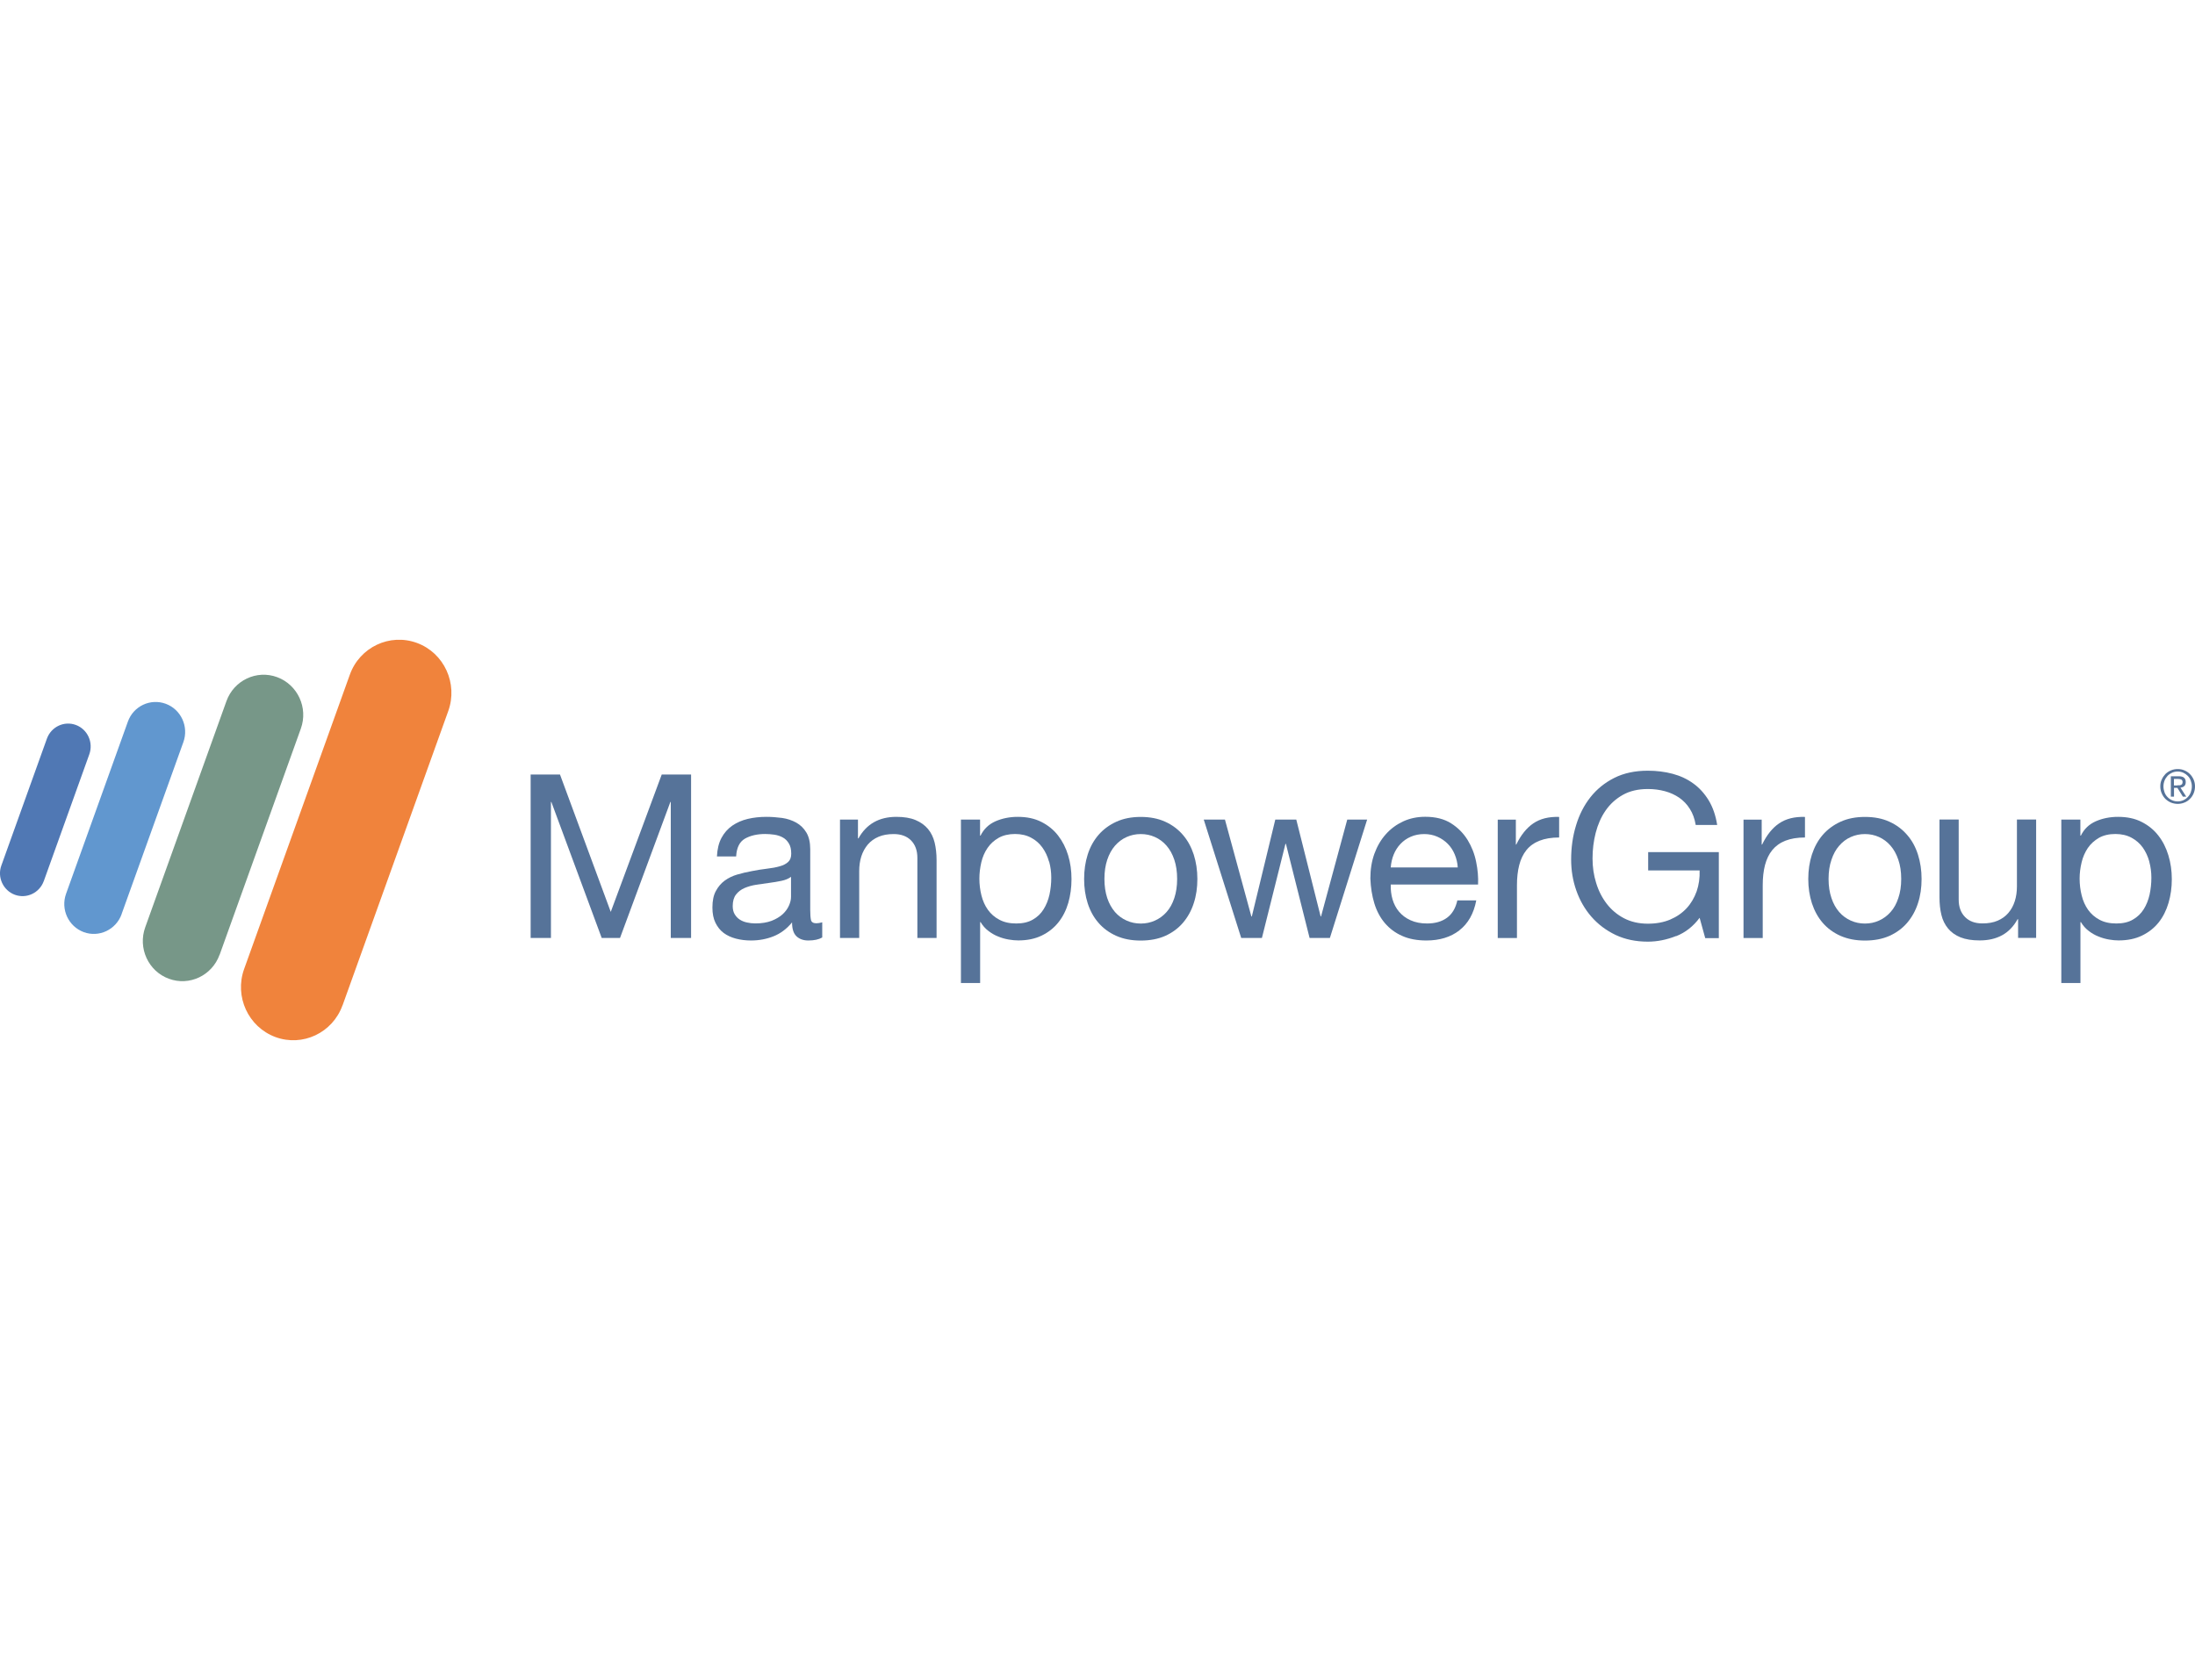 <?xml version="1.0" encoding="UTF-8"?>
<svg id="Capa_1" data-name="Capa 1" xmlns="http://www.w3.org/2000/svg" xmlns:xlink="http://www.w3.org/1999/xlink" viewBox="0 0 320 245">
  <defs>
    <style>
      .cls-1 {
        fill: #5078b4;
      }

      .cls-1, .cls-2, .cls-3, .cls-4, .cls-5, .cls-6 {
        stroke-width: 0px;
      }

      .cls-1, .cls-2, .cls-5, .cls-6 {
        fill-rule: evenodd;
      }

      .cls-2 {
        fill: #f0833c;
      }

      .cls-3 {
        fill: none;
      }

      .cls-7 {
        clip-path: url(#clippath);
      }

      .cls-4 {
        fill: #567399;
      }

      .cls-5 {
        fill: #6197cf;
      }

      .cls-6 {
        fill: #779788;
      }
    </style>
    <clipPath id="clippath">
      <rect class="cls-3" y="93.3" width="320" height="58.4"/>
    </clipPath>
  </defs>
  <path class="cls-1" d="m6.38,128.49c-.62,1.72-2.51,2.62-4.22,1.99-1.7-.63-2.59-2.55-1.96-4.27l6.64-18.5c.63-1.73,2.51-2.62,4.22-1.99,1.7.63,2.58,2.54,1.96,4.28l-6.64,18.5Z"/>
  <path class="cls-5" d="m17.73,133.32c-.82,2.26-3.29,3.43-5.52,2.61-2.24-.83-3.39-3.33-2.58-5.59l9.01-25.1c.81-2.27,3.28-3.43,5.52-2.61,2.23.82,3.39,3.33,2.57,5.6l-9.01,25.09Z"/>
  <path class="cls-6" d="m32.01,139.23c-1.1,3.04-4.4,4.6-7.39,3.5-3-1.1-4.54-4.47-3.45-7.5l11.84-32.98c1.09-3.04,4.41-4.61,7.4-3.5,2.99,1.11,4.54,4.46,3.45,7.5l-11.84,32.98Z"/>
  <g class="cls-7">
    <path class="cls-2" d="m49.93,146.61c-1.44,4.01-5.82,6.08-9.78,4.62-3.96-1.47-6-5.91-4.56-9.92l15.41-42.92c1.44-4.02,5.82-6.09,9.79-4.63,3.96,1.46,6,5.91,4.56,9.93l-15.41,42.92Z"/>
  </g>
  <path class="cls-4" d="m81.64,112.95l7.4,20.03,7.43-20.03h4.28v23.83h-2.96v-19.83h-.06l-7.34,19.83h-2.67l-7.34-19.83h-.06v19.83h-2.96v-23.83h4.28Z"/>
  <path class="cls-4" d="m115.31,127.87c-.35.27-.81.46-1.38.58-.57.12-1.17.22-1.79.3-.62.08-1.25.17-1.89.27-.63.1-1.2.26-1.71.48-.51.22-.92.54-1.24.95-.32.41-.48.97-.48,1.68,0,.46.09.86.28,1.18.19.32.43.58.73.78.3.2.64.34,1.04.43.4.09.81.14,1.25.14.92,0,1.71-.13,2.37-.38.66-.26,1.19-.58,1.61-.96.42-.39.72-.81.92-1.26.2-.45.3-.88.3-1.28v-2.89Zm4.54,8.85c-.48.28-1.15.43-2.01.43-.72,0-1.3-.21-1.73-.62-.43-.41-.64-1.08-.64-2.02-.77.94-1.66,1.61-2.68,2.02-1.02.41-2.12.62-3.31.62-.77,0-1.5-.09-2.19-.27-.69-.18-1.29-.46-1.79-.83-.51-.38-.9-.88-1.2-1.49-.3-.61-.44-1.35-.44-2.22,0-.98.16-1.78.5-2.4.33-.62.76-1.13,1.29-1.52.54-.39,1.15-.69,1.84-.89.69-.2,1.4-.37,2.13-.5.77-.15,1.49-.27,2.19-.35.69-.08,1.3-.19,1.83-.34.52-.14.94-.35,1.25-.63.31-.28.46-.68.46-1.22,0-.62-.11-1.12-.35-1.5-.23-.38-.52-.67-.89-.87-.36-.2-.77-.33-1.22-.4-.45-.06-.89-.1-1.33-.1-1.18,0-2.17.23-2.96.68-.79.46-1.21,1.32-1.28,2.59h-2.8c.05-1.07.27-1.97.66-2.7.39-.73.92-1.33,1.58-1.79.66-.45,1.41-.78,2.25-.98.84-.2,1.75-.3,2.72-.3.77,0,1.53.06,2.29.16.76.11,1.44.34,2.06.68.61.34,1.11.83,1.48,1.45.37.62.56,1.43.56,2.43v8.86c0,.67.04,1.15.11,1.47.08.31.34.47.78.47.24,0,.53-.05.86-.14v2.21Z"/>
  <path class="cls-4" d="m125.08,119.52v2.74h.07c1.16-2.09,3-3.14,5.53-3.14,1.11,0,2.05.15,2.8.47.74.31,1.35.75,1.81,1.3.46.55.78,1.22.97,1.99.18.76.28,1.62.28,2.55v11.35h-2.8v-11.68c0-1.07-.31-1.92-.92-2.54-.61-.62-1.46-.93-2.53-.93-.86,0-1.6.13-2.22.4-.63.27-1.14.64-1.56,1.13-.41.49-.73,1.07-.94,1.72-.21.66-.31,1.38-.31,2.15v9.75h-2.8v-17.26h2.63Z"/>
  <path class="cls-4" d="m152.93,125.65c-.21-.77-.53-1.45-.96-2.05-.43-.6-.97-1.08-1.65-1.44-.67-.36-1.45-.54-2.35-.54s-1.74.19-2.4.57c-.66.38-1.2.87-1.61,1.48-.42.62-.72,1.31-.9,2.09-.18.78-.28,1.57-.28,2.37,0,.84.1,1.66.3,2.45s.51,1.49.94,2.09c.43.6.98,1.09,1.67,1.45.68.37,1.5.55,2.47.55s1.77-.19,2.42-.57c.65-.37,1.17-.87,1.56-1.5.39-.62.68-1.34.86-2.14.17-.8.26-1.62.26-2.47,0-.8-.1-1.58-.31-2.35Zm-10.05-6.13v2.34h.07c.46-.95,1.19-1.65,2.17-2.09.99-.43,2.07-.65,3.26-.65,1.32,0,2.46.24,3.44.74.97.49,1.79,1.15,2.43,1.98.65.84,1.14,1.8,1.47,2.89.33,1.09.49,2.24.49,3.47s-.16,2.38-.47,3.47c-.32,1.09-.8,2.04-1.45,2.85-.65.81-1.46,1.45-2.44,1.92-.97.47-2.11.7-3.4.7-.42,0-.88-.04-1.4-.13-.52-.09-1.03-.23-1.53-.44-.51-.2-.98-.47-1.43-.82-.45-.34-.83-.77-1.13-1.28h-.07v8.88h-2.8v-23.83h2.8Z"/>
  <path class="cls-4" d="m161.42,130.96c.27.81.66,1.49,1.13,2.04.48.55,1.05.96,1.7,1.25.65.29,1.33.43,2.06.43s1.41-.14,2.06-.43c.65-.29,1.22-.71,1.7-1.25.48-.54.86-1.22,1.13-2.04.27-.81.41-1.74.41-2.79s-.14-1.98-.41-2.79c-.27-.81-.65-1.5-1.13-2.05-.48-.56-1.05-.98-1.7-1.27-.65-.29-1.33-.43-2.06-.43s-1.41.14-2.06.43c-.65.29-1.21.71-1.7,1.27-.48.55-.86,1.24-1.13,2.05-.27.81-.41,1.74-.41,2.79s.14,1.97.41,2.79Zm-2.85-6.34c.35-1.1.88-2.06,1.58-2.87.7-.81,1.57-1.45,2.6-1.92,1.03-.47,2.22-.7,3.55-.7s2.55.23,3.57.7c1.02.46,1.88,1.11,2.58,1.92.7.81,1.22,1.77,1.58,2.87.35,1.1.53,2.29.53,3.56s-.17,2.45-.53,3.54c-.35,1.09-.88,2.04-1.58,2.86-.7.81-1.56,1.44-2.58,1.9-1.02.45-2.21.68-3.57.68s-2.52-.23-3.55-.68c-1.03-.46-1.9-1.09-2.6-1.9-.71-.81-1.23-1.77-1.58-2.86-.35-1.09-.52-2.27-.52-3.54s.17-2.46.52-3.56Z"/>
  <path class="cls-4" d="m190.92,136.78l-3.45-13.72h-.07l-3.43,13.72h-3.02l-5.46-17.26h3.09l3.85,14.12h.07l3.42-14.12h3.06l3.55,14.12h.06l3.82-14.12h2.9l-5.43,17.26h-2.96Z"/>
  <path class="cls-4" d="m212.08,124.6c-.25-.6-.59-1.12-1.02-1.55-.43-.43-.93-.78-1.51-1.03-.58-.26-1.23-.39-1.92-.39s-1.38.13-1.96.39c-.58.25-1.09.61-1.5,1.05-.42.44-.75.96-.99,1.55-.24.59-.38,1.22-.43,1.88h9.77c-.04-.67-.19-1.3-.44-1.9Zm.67,11.08c-1.27.98-2.88,1.47-4.8,1.47-1.36,0-2.54-.22-3.54-.67-1-.44-1.84-1.07-2.52-1.87-.68-.8-1.19-1.76-1.53-2.87-.34-1.11-.53-2.33-.58-3.64,0-1.31.19-2.51.59-3.61.4-1.09.95-2.04,1.67-2.84.71-.8,1.56-1.42,2.53-1.87.98-.45,2.05-.67,3.21-.67,1.51,0,2.77.32,3.76.95,1,.63,1.8,1.44,2.41,2.42.6.98,1.02,2.05,1.25,3.2.24,1.16.33,2.26.28,3.31h-12.73c-.02.76.06,1.48.26,2.16.2.68.51,1.28.95,1.8.44.52.99.94,1.68,1.25.68.31,1.48.47,2.4.47,1.19,0,2.16-.28,2.92-.84.75-.55,1.25-1.4,1.5-2.53h2.76c-.37,1.94-1.2,3.39-2.47,4.37Z"/>
  <path class="cls-4" d="m220.99,119.52v3.64h.06c.68-1.4,1.52-2.44,2.5-3.1.99-.67,2.24-.98,3.75-.93v3c-1.12,0-2.07.16-2.86.47-.79.31-1.43.77-1.91,1.37-.48.6-.83,1.33-1.05,2.19-.22.85-.33,1.84-.33,2.95v7.68h-2.8v-17.26h2.64Z"/>
  <path class="cls-4" d="m244.35,136.5c-1.36.54-2.73.82-4.12.82-1.76,0-3.32-.33-4.7-.98-1.38-.66-2.55-1.54-3.52-2.65-.97-1.11-1.7-2.39-2.21-3.84-.51-1.45-.75-2.95-.75-4.51,0-1.74.23-3.39.71-4.96.47-1.57,1.17-2.94,2.1-4.12.93-1.18,2.09-2.12,3.48-2.82,1.39-.7,3.02-1.05,4.89-1.05,1.27,0,2.48.15,3.61.45,1.13.3,2.14.77,3.03,1.42.89.64,1.63,1.47,2.23,2.45.6.99,1.02,2.19,1.24,3.59h-3.13c-.15-.91-.44-1.7-.86-2.35-.41-.66-.93-1.19-1.54-1.62-.62-.42-1.31-.74-2.09-.95-.78-.21-1.6-.32-2.49-.32-1.42,0-2.65.29-3.67.87-1.02.58-1.85,1.34-2.5,2.29-.65.94-1.12,2.03-1.43,3.23-.31,1.21-.46,2.45-.46,3.73s.17,2.44.53,3.59c.35,1.15.87,2.16,1.55,3.04.68.88,1.52,1.58,2.51,2.1,1,.52,2.16.79,3.47.79,1.23,0,2.31-.2,3.26-.6.94-.4,1.74-.95,2.39-1.65.65-.7,1.13-1.53,1.47-2.47.32-.94.47-1.96.43-3.05h-7.5v-2.67h10.3v12.55h-1.98l-.82-2.97c-.92,1.24-2.06,2.14-3.42,2.68Z"/>
  <path class="cls-4" d="m256.83,119.52v3.64h.06c.68-1.4,1.51-2.44,2.5-3.1.99-.67,2.24-.98,3.75-.93v3c-1.12,0-2.07.16-2.86.47-.79.31-1.42.77-1.91,1.37-.49.6-.83,1.33-1.06,2.19-.22.85-.33,1.84-.33,2.95v7.68h-2.8v-17.26h2.63Z"/>
  <path class="cls-4" d="m267,130.96c.27.81.65,1.49,1.13,2.04.48.55,1.05.96,1.69,1.25.65.29,1.33.43,2.06.43s1.41-.14,2.05-.43c.65-.29,1.21-.71,1.69-1.25.49-.54.86-1.22,1.13-2.04.28-.81.42-1.74.42-2.79s-.14-1.98-.42-2.79c-.27-.81-.65-1.5-1.13-2.05-.48-.56-1.05-.98-1.69-1.27-.64-.29-1.33-.43-2.05-.43s-1.41.14-2.06.43c-.65.29-1.21.71-1.69,1.27-.49.55-.86,1.24-1.13,2.05-.28.81-.42,1.74-.42,2.79s.14,1.97.42,2.79Zm-2.85-6.34c.36-1.1.88-2.06,1.58-2.87.7-.81,1.57-1.45,2.6-1.92,1.03-.47,2.21-.7,3.56-.7s2.55.23,3.56.7c1.02.46,1.88,1.11,2.58,1.92.71.81,1.23,1.77,1.58,2.87.35,1.1.53,2.29.53,3.56s-.17,2.45-.53,3.54c-.35,1.09-.88,2.04-1.58,2.86-.7.81-1.56,1.44-2.58,1.9-1.02.45-2.21.68-3.56.68s-2.52-.23-3.56-.68c-1.03-.46-1.9-1.09-2.6-1.9-.7-.81-1.22-1.77-1.58-2.86-.35-1.09-.53-2.27-.53-3.54s.18-2.46.53-3.56Z"/>
  <path class="cls-4" d="m294.21,136.78v-2.74h-.07c-.59,1.07-1.35,1.85-2.27,2.35-.92.5-2,.75-3.26.75-1.12,0-2.05-.15-2.8-.45-.74-.3-1.35-.73-1.81-1.29-.46-.56-.79-1.22-.97-1.98-.19-.77-.28-1.62-.28-2.56v-11.35h2.8v11.68c0,1.07.31,1.91.93,2.54.61.62,1.45.93,2.53.93.86,0,1.6-.13,2.22-.4.63-.27,1.14-.64,1.56-1.13.42-.49.73-1.06.94-1.72.21-.66.31-1.37.31-2.15v-9.75h2.8v17.26h-2.63Z"/>
  <path class="cls-4" d="m313.34,125.65c-.21-.77-.53-1.45-.95-2.05-.43-.6-.98-1.08-1.65-1.44-.67-.36-1.45-.54-2.36-.54s-1.74.19-2.4.57c-.65.38-1.19.87-1.61,1.48-.41.62-.72,1.31-.9,2.09-.19.78-.29,1.57-.29,2.37,0,.84.1,1.66.3,2.45.19.79.51,1.49.93,2.09.43.6.98,1.09,1.66,1.45.68.37,1.5.55,2.47.55s1.77-.19,2.41-.57c.65-.37,1.17-.87,1.57-1.5.39-.62.68-1.34.86-2.14.17-.8.26-1.62.26-2.47,0-.8-.1-1.58-.31-2.35Zm-10.05-6.13v2.34h.07c.46-.95,1.18-1.65,2.17-2.09.98-.43,2.07-.65,3.25-.65,1.32,0,2.47.24,3.44.74.97.49,1.79,1.15,2.43,1.98.66.84,1.14,1.8,1.47,2.89.33,1.09.5,2.24.5,3.47s-.16,2.38-.48,3.47c-.32,1.09-.8,2.04-1.44,2.85-.65.81-1.46,1.45-2.44,1.92-.97.47-2.1.7-3.4.7-.42,0-.89-.04-1.4-.13-.51-.09-1.02-.23-1.53-.44-.51-.2-.98-.47-1.43-.82-.45-.34-.83-.77-1.13-1.28h-.07v8.88h-2.79v-23.83h2.79Z"/>
  <path class="cls-4" d="m317.43,114.52c.1,0,.2,0,.29,0,.09,0,.17-.03.24-.06.07-.03.13-.08.17-.14.03-.07.06-.16.06-.28,0-.1-.02-.18-.06-.24-.04-.06-.09-.1-.15-.13-.06-.03-.13-.05-.21-.06-.07-.01-.15-.02-.23-.02h-.61v.95h.48Zm.2-1.32c.35,0,.61.07.77.21.17.14.25.35.25.64,0,.27-.08.47-.22.59-.15.13-.33.2-.55.22l.84,1.31h-.49l-.8-1.28h-.49v1.28h-.46v-2.97h1.14Zm-2.07,2.35c.1.27.25.5.44.69.18.19.4.35.66.46.25.11.53.17.82.17s.56-.06.81-.17c.25-.11.46-.26.65-.46.19-.19.34-.43.44-.69.1-.27.16-.56.16-.87s-.06-.59-.16-.85c-.1-.27-.24-.49-.44-.69-.19-.19-.4-.34-.65-.46-.26-.11-.52-.17-.81-.17s-.57.06-.82.17c-.25.12-.47.26-.66.46-.18.2-.33.42-.44.69-.1.26-.16.55-.16.85s.06.6.16.87Zm-.41-1.87c.13-.31.32-.57.54-.81.23-.22.5-.4.81-.53.31-.13.63-.19.98-.19s.67.06.97.19c.31.13.58.31.8.53.23.23.41.5.55.81.13.31.2.64.2,1s-.07.7-.2,1.02c-.14.32-.32.59-.55.81-.22.23-.49.41-.8.53-.3.12-.63.19-.97.19s-.67-.07-.98-.19c-.31-.13-.57-.31-.81-.53-.22-.23-.41-.5-.54-.81-.14-.31-.21-.65-.21-1.02s.06-.69.21-1Z"/>
</svg>